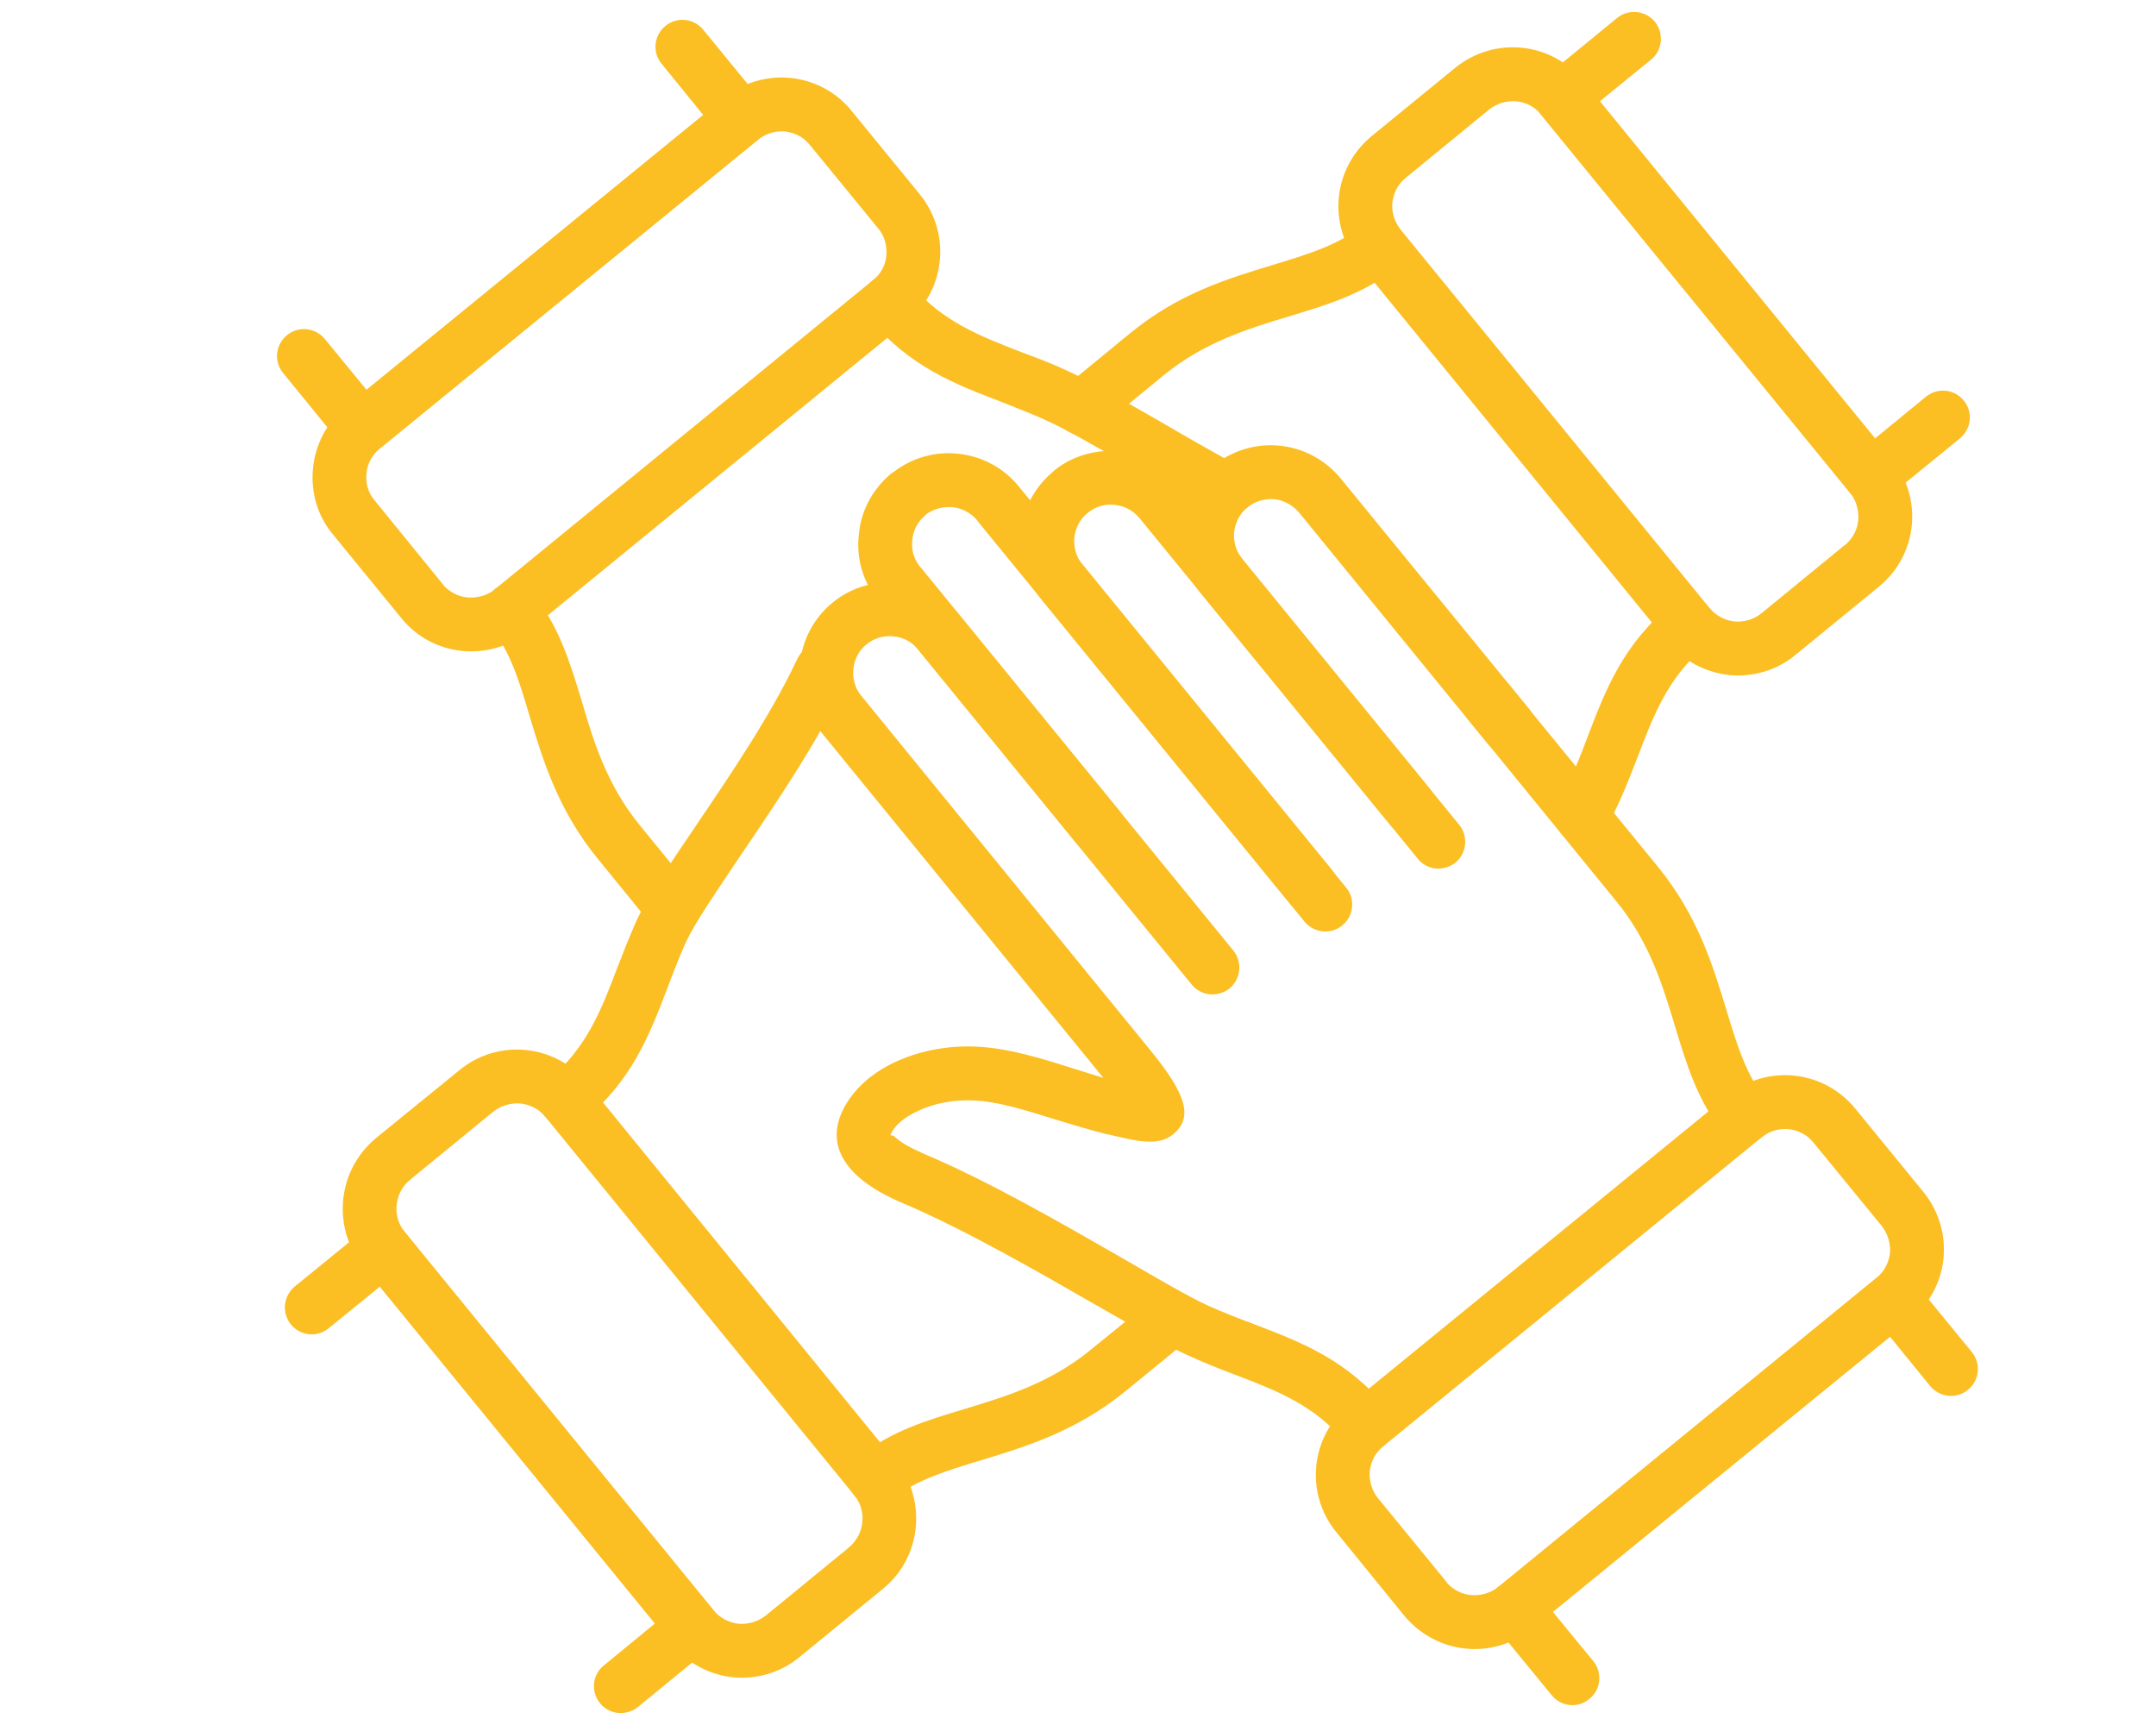 <?xml version="1.0" encoding="UTF-8"?>
<svg id="Layer_1" xmlns="http://www.w3.org/2000/svg" version="1.1" viewBox="0 0 1280 1024">
  <!-- Generator: Adobe Illustrator 29.7.1, SVG Export Plug-In . SVG Version: 2.1.1 Build 8)  -->
  <defs>
    <style>
      .st0 {
        fill: #fbbf24;
      }
    </style>
  </defs>
  <path class="st0" d="M652.13,254.57c-6.81,5.45-17.02,4.54-22.46-2.27-5.68-7.04-4.54-17.02,2.26-22.47l39.26-32.22c28.82-23.6,57.86-32.22,84.63-40.39,20.2-6.13,39.03-11.8,53.09-23.37,7.04-5.45,17.03-4.54,22.47,2.49,5.67,6.81,4.54,16.79-2.27,22.47-19.06,15.43-40.62,22.01-63.99,29.04-24.05,7.26-49.92,15.2-73.74,34.49l-39.25,32.22h0ZM992.5,358.72c6.81-5.68,17.02-4.54,22.46,2.27,5.67,6.81,4.54,17.02-2.27,22.46-22.23,18.16-31.08,41.3-40.39,65.81-3.63,9.3-7.26,18.83-12.02,29.04l-6.81,13.61c-4.08,7.72-13.61,10.89-21.56,7.04-7.72-4.08-10.88-13.61-7.03-21.55l6.58-12.71c3.86-8.62,7.49-17.7,10.89-26.78,10.9-28.59,21.33-55.59,50.15-79.19h0Z"/>
  <path class="st0" d="M1097.78,291.79l-182.89-223.73c-3.63-4.77-9.08-7.26-14.52-7.94-5.67-.45-11.35,1.13-16.11,4.76l-48.78,39.94c-.46.45-1.13.91-1.59,1.36-4.32,3.63-6.58,8.85-7.26,14.07-.46,5.22.91,10.67,4.31,15.2.45.68.91,1.13,1.36,1.81l182.67,223.73c3.86,4.54,9.07,7.26,14.75,7.94,5.44.45,11.35-1.13,15.88-4.76l48.78-39.94c.69-.45,1.14-.91,1.82-1.36,4.09-3.86,6.58-8.85,7.03-14.07.45-5.22-.91-10.89-4.08-15.21-.68-.68-1.13-1.13-1.36-1.81h-.01ZM939.63,47.86l183.57,224.87c9.31,11.35,13.16,25.64,11.8,39.26-1.36,13.61-7.94,26.77-19.29,36.08l-49.92,40.84c-11.34,9.3-25.64,13.16-39.26,11.8-13.84-1.59-27-8.17-36.3-19.52l-183.57-224.87c-9.3-11.35-13.16-25.64-11.8-39.25,1.36-13.62,7.94-26.78,19.51-36.31l49.7-40.61c11.57-9.31,25.64-13.17,39.49-11.8,13.61,1.36,26.77,7.94,36.07,19.51h0Z"/>
  <path class="st0" d="M960.05,10.64c6.81-5.45,16.79-4.54,22.46,2.27,5.45,6.81,4.53,17.02-2.26,22.46l-30.41,24.73,163.38,200.14,30.17-24.73c7.04-5.67,17.02-4.54,22.47,2.27,5.68,6.81,4.53,16.79-2.27,22.47l-42.66,34.72c-6.81,5.67-16.79,4.54-22.46-2.27l-183.57-224.64c-5.44-6.81-4.53-17.02,2.5-22.46l42.65-34.95h0Z"/>
  <path class="st0" d="M411.84,529.13c5.68,7.03,4.53,17.02-2.27,22.46-6.81,5.67-17.02,4.54-22.47-2.27l-31.99-39.26c-23.6-28.81-32.45-57.86-40.62-84.64-5.9-20.19-11.57-39.03-23.15-53.09-5.67-6.81-4.53-17.02,2.28-22.46,6.81-5.68,16.79-4.54,22.46,2.27,15.66,19.06,22.24,40.84,29.28,63.99,7.03,24.05,14.98,49.92,34.48,73.75l32,39.25h0ZM515.99,188.77c-5.45-6.81-4.54-16.79,2.26-22.47,7.03-5.44,17.02-4.54,22.47,2.27,18.15,22.24,41.53,31.08,66.03,40.62,9.3,3.4,18.83,7.03,28.81,11.8,11.81,5.45,30.64,16.34,52.88,29.04,14.29,8.4,29.95,17.25,44.92,25.64,7.72,4.31,10.66,13.84,6.36,21.56-4.32,7.72-14.07,10.66-21.56,6.35-16.79-9.3-31.77-17.93-45.61-25.87-21.11-12.25-39.03-22.47-50.37-27.68-8.63-4.08-17.94-7.49-26.78-11.12-28.59-10.89-55.81-21.33-79.41-50.14h0Z"/>
  <path class="st0" d="M449.05,83.71l-223.73,182.66c-4.54,3.86-7.27,9.08-7.72,14.52-.68,5.68.9,11.57,4.76,16.11l39.71,48.79c.45.68,1.13,1.13,1.36,1.81,3.87,4.08,8.85,6.58,14.08,7.04,5.44.45,10.89-.91,15.43-4.08.45-.68,1.13-1.14,1.59-1.36l223.73-182.89c4.77-3.63,7.49-9.08,7.94-14.52.46-5.68-.91-11.57-4.76-16.11l-39.94-48.79c-.45-.45-.91-1.13-1.36-1.59-3.63-4.31-8.62-6.58-14.07-7.26-5.21-.45-10.66.91-15.21,4.31-.45.45-1.13.91-1.81,1.36h0ZM205.12,241.64L429.99,58.07c11.34-9.3,25.64-13.16,39.26-11.8,13.61,1.36,27,7.94,36.3,19.51l40.62,49.69c9.3,11.57,13.15,25.64,11.79,39.25-1.36,13.85-7.94,27.01-19.51,36.31l-224.64,183.57c-11.57,9.31-25.64,13.17-39.48,11.8-13.62-1.36-26.78-7.94-36.09-19.51l-40.62-49.69c-9.52-11.35-13.15-25.64-11.79-39.25,1.36-13.84,7.94-27.01,19.28-36.31h.01Z"/>
  <path class="st0" d="M167.91,221.22c-5.45-6.81-4.31-16.79,2.49-22.24,6.81-5.67,16.79-4.54,22.47,2.27l24.74,30.18,199.91-163.15-24.73-30.41c-5.68-6.81-4.54-17.02,2.26-22.46,6.8-5.68,17.02-4.54,22.47,2.27l34.94,42.66c5.44,6.81,4.53,17.02-2.27,22.47l-224.86,183.57c-6.81,5.44-16.79,4.54-22.47-2.27l-34.94-42.89h-.01Z"/>
  <path class="st0" d="M683.67,771.92c6.8-5.67,16.79-4.54,22.47,2.27,5.44,6.8,4.53,16.79-2.28,22.46l-36.3,29.72c-29.04,23.37-58.09,32.22-84.86,40.39-20.19,6.12-39.03,11.79-53.1,23.14-6.8,5.67-16.78,4.54-22.46-2.27-5.45-6.81-4.54-16.79,2.49-22.47,19.06-15.66,40.62-22.01,64-29.04,23.83-7.26,49.92-15.2,73.74-34.72l36.3-29.5v.02ZM346.26,665.28c-7.03,5.44-17.02,4.54-22.46-2.27-5.68-6.81-4.54-17.02,2.27-22.46,22-18.15,31.08-41.3,40.38-66.03,3.64-9.3,7.26-18.61,11.81-28.82,6.12-12.93,19.06-32.22,34.48-54.91,20.42-30.18,45.15-66.49,60.59-99.62,3.86-7.94,13.17-11.34,21.33-7.72,7.94,3.86,11.35,13.39,7.72,21.33-16.57,35.17-42.21,72.84-63.31,103.92-14.3,21.33-26.54,39.25-31.77,50.37-3.85,8.62-7.49,17.93-10.89,27-10.9,28.59-21.33,55.6-50.15,79.19h0v.02Z"/>
  <path class="st0" d="M240.97,732.22l182.67,223.73c3.85,4.54,9.07,7.26,14.75,7.94,5.68.45,11.35-1.14,16.11-4.77l48.79-39.93c.45-.45.9-.91,1.58-1.36,4.08-3.86,6.58-8.85,7.03-14.07.69-5.22-.67-10.89-4.08-15.2-.45-.68-.91-1.13-1.36-1.82l-182.66-223.73c-3.86-4.77-9.09-7.26-14.76-7.94-5.67-.46-11.34,1.13-16.1,4.76l-48.79,39.94c-.45.45-.9.91-1.58,1.36-4.09,3.63-6.58,8.85-7.04,14.07-.68,5.22.68,10.66,4.08,15.2.45.69.91,1.14,1.36,1.82h0ZM398.9,976.14l-183.57-224.87c-9.3-11.34-12.93-25.64-11.57-39.25,1.36-13.61,7.95-26.77,19.29-36.3l49.92-40.62c11.34-9.3,25.64-13.16,39.25-11.8s26.77,7.94,36.3,19.52l183.34,224.87c9.53,11.35,13.16,25.64,11.8,39.25-1.36,13.62-7.94,26.78-19.29,36.08l-49.92,40.84c-11.34,9.3-25.64,13.16-39.25,11.8-13.62-1.36-27.01-8.17-36.31-19.52h0Z"/>
  <path class="st0" d="M378.71,1013.36c-6.81,5.44-17.02,4.54-22.47-2.27-5.68-7.04-4.53-17.02,2.27-22.47l30.41-24.96-163.38-199.91-30.41,24.73c-6.81,5.68-16.79,4.54-22.46-2.27-5.45-6.81-4.54-16.79,2.27-22.47l42.88-34.94c6.81-5.44,16.79-4.54,22.47,2.5l183.34,224.64c5.68,6.81,4.54,17.02-2.27,22.46l-42.65,34.94v.02Z"/>
  <path class="st0" d="M907.86,420.9c5.45,6.81,4.31,17.02-2.49,22.47-6.81,5.67-16.79,4.54-22.47-2.27l-111.64-136.82c-3.86-4.54-9.08-7.26-14.52-7.94-5.44-.45-10.89.91-15.43,4.31-.45.45-.9.91-1.36,1.13-4.31,3.63-6.57,8.85-7.26,14.07-.45,5.22.91,10.89,4.31,15.2.45.68.91,1.13,1.36,1.82l110.97,135.92c5.44,6.8,4.53,16.79-2.5,22.46-6.81,5.45-16.79,4.54-22.23-2.5l-111.87-136.82c-9.3-11.35-13.15-25.64-11.8-39.25,1.36-13.61,7.95-26.77,19.51-36.08v-.23c11.57-9.3,25.64-13.16,39.26-11.8,13.84,1.36,27,8.17,36.31,19.51l111.86,136.83h-.01Z"/>
  <path class="st0" d="M799.16,526.86c5.68,6.81,4.54,17.02-2.26,22.47-6.8,5.67-16.79,4.54-22.47-2.27l-156.56-191.74c-9.3-11.57-13.16-25.64-11.79-39.48,1.36-13.16,7.48-25.87,18.37-35.17.68-.68,1.36-1.36,2.27-2.04,11.12-8.62,24.96-12.03,38.12-10.67,13.84,1.36,27.01,7.94,36.31,19.29l165.19,202.4c5.45,6.8,4.54,16.79-2.27,22.46-7.04,5.44-17.02,4.54-22.47-2.5l-165.19-202.17c-3.86-4.54-9.07-7.26-14.75-7.72-5.45-.68-11.35.91-15.89,4.77-4.76,3.63-7.25,9.08-7.94,14.52-.45,5.68.9,11.35,4.77,16.11l156.56,191.74h0Z"/>
  <path class="st0" d="M790.77,516.43c5.45,6.81,4.54,17.02-2.27,22.46-7.03,5.67-17.02,4.54-22.47-2.27l-185.15-226.69c-.45-.68-.91-1.13-1.37-1.81-3.85-4.08-8.85-6.58-14.06-7.04-5.45-.45-10.89.91-15.43,4.08-.45.45-.91.91-1.36,1.36-4.09,3.63-6.58,8.62-7.03,14.07-.68,5.22.68,10.66,4.09,15.2.45.46.91,1.14,1.36,1.59l185.16,226.91c5.45,6.81,4.54,16.79-2.27,22.46-6.81,5.45-17.02,4.54-22.46-2.26l-186.06-227.82c-9.3-11.34-13.17-25.64-11.57-39.25,1.13-13.39,7.49-26.09,18.16-35.4.67-.69,1.58-1.36,2.49-1.82,11.12-8.62,24.73-12.25,38.12-10.89,13.62,1.36,26.77,7.94,36.08,19.29l186.06,227.82h-.02Z"/>
  <path class="st0" d="M871.33,426.8c-5.68-6.81-4.54-17.02,2.26-22.46,6.81-5.67,16.79-4.54,22.47,2.27l88.49,108.24c23.37,28.81,32.23,57.86,40.39,84.64,6.13,20.19,11.81,39.03,23.38,53.1,5.44,7.03,4.32,17.02-2.5,22.46-6.8,5.68-16.79,4.54-22.46-2.27-15.43-19.06-22.01-40.62-29.04-63.99-7.27-24.06-15.2-49.92-34.72-73.75l-88.26-108.23h0ZM823.44,836.14c5.68,6.81,4.54,17.02-2.26,22.47-6.81,5.67-17.02,4.54-22.47-2.27-18.15-22.24-41.28-31.08-65.81-40.39-9.52-3.63-18.82-7.26-29.04-12.03-11.79-5.45-30.64-16.34-52.87-29.04-34.72-19.97-78.06-44.93-114.82-60.59-9.3-3.86-19.51-9.31-27-16.11-10.66-9.76-15.88-21.78-9.98-36.54,5.45-13.16,17.02-24.05,31.99-31.08,13.61-6.36,30.41-9.99,47.42-9.3,19.29.68,39.03,6.81,58.32,12.93,6.35,2.04,12.48,3.86,18.15,5.67l-168.59-206.49c-9.31-11.57-13.17-25.64-11.58-39.25,1.37-13.84,7.94-27,19.29-36.31,11.58-9.53,25.64-13.16,39.49-11.8,13.62,1.36,26.77,7.94,36.07,19.29l95.31,116.63c5.67,7.04,4.53,17.02-2.27,22.46-6.82,5.67-17.03,4.54-22.46-2.27l-95.31-116.63c-3.63-4.54-9.07-7.26-14.51-7.72-5.68-.68-11.35.91-16.11,4.76-4.54,3.63-7.26,9.08-7.72,14.52-.68,5.67.91,11.57,4.76,16.11l171.55,210.34c21.33,26.09,25.64,39.94,13.38,49.92-8.62,7.03-20.42,4.31-38.34,0l-1.36-.23h0c-9.99-2.5-19.52-5.44-29.28-8.39-17.47-5.44-35.17-11.12-49.92-11.57-11.8-.45-23.37,1.82-32.67,6.35-7.94,3.63-13.84,8.62-16.12,14.07-.22.68,1.14,0,2.27.91,4.08,4.09,11.12,7.49,17.7,10.44,38.34,16.11,82.59,41.75,118.22,62.17,21.1,12.25,39.02,22.7,50.37,27.91,8.62,3.86,17.93,7.49,27,10.89,28.59,10.89,55.6,21.33,79.18,50.14h0l.02.03Z"/>
  <path class="st0" d="M890.39,941.43l223.73-182.89c4.53-3.63,7.26-9.08,7.94-14.52.46-5.68-1.14-11.35-4.77-16.11l-39.94-48.79c-.45-.45-.91-1.13-1.36-1.59-3.63-4.31-8.85-6.58-14.07-7.26-5.22-.45-10.9.91-15.21,4.31-.67.45-1.13.91-1.82,1.36l-223.73,182.66c-4.77,3.86-7.27,9.08-7.94,14.75-.46,5.45,1.13,11.35,4.77,15.88l39.93,48.79c.45.68.91,1.13,1.36,1.81,3.63,4.08,8.84,6.58,14.07,7.04,5.22.45,10.66-.91,15.21-4.09.68-.68,1.14-1.14,1.81-1.36h.02ZM1134.31,783.5l-224.86,183.34c-11.35,9.3-25.64,13.16-39.26,11.8s-26.77-7.94-36.3-19.29l-40.62-49.92c-9.3-11.35-13.17-25.64-11.81-39.25,1.36-13.85,8.17-27.01,19.52-36.31l224.86-183.57c11.35-9.31,25.64-13.16,39.26-11.8s26.77,7.94,36.3,19.51l40.62,49.69c9.31,11.57,13.17,25.64,11.8,39.48-1.36,13.62-8.17,26.78-19.51,36.31h0Z"/>
  <path class="st0" d="M1170.62,802.56c5.67,7.03,4.54,17.02-2.27,22.46-6.81,5.67-16.79,4.54-22.46-2.27l-23.83-29.27-200.13,163.38,24.05,29.27c5.45,6.81,4.53,17.02-2.49,22.46-6.81,5.67-16.79,4.54-22.24-2.27l-34.26-41.75c-5.45-6.81-4.32-16.79,2.49-22.47l224.64-183.57c6.81-5.44,17.01-4.54,22.46,2.5l34.04,41.53h0Z"/>
</svg>